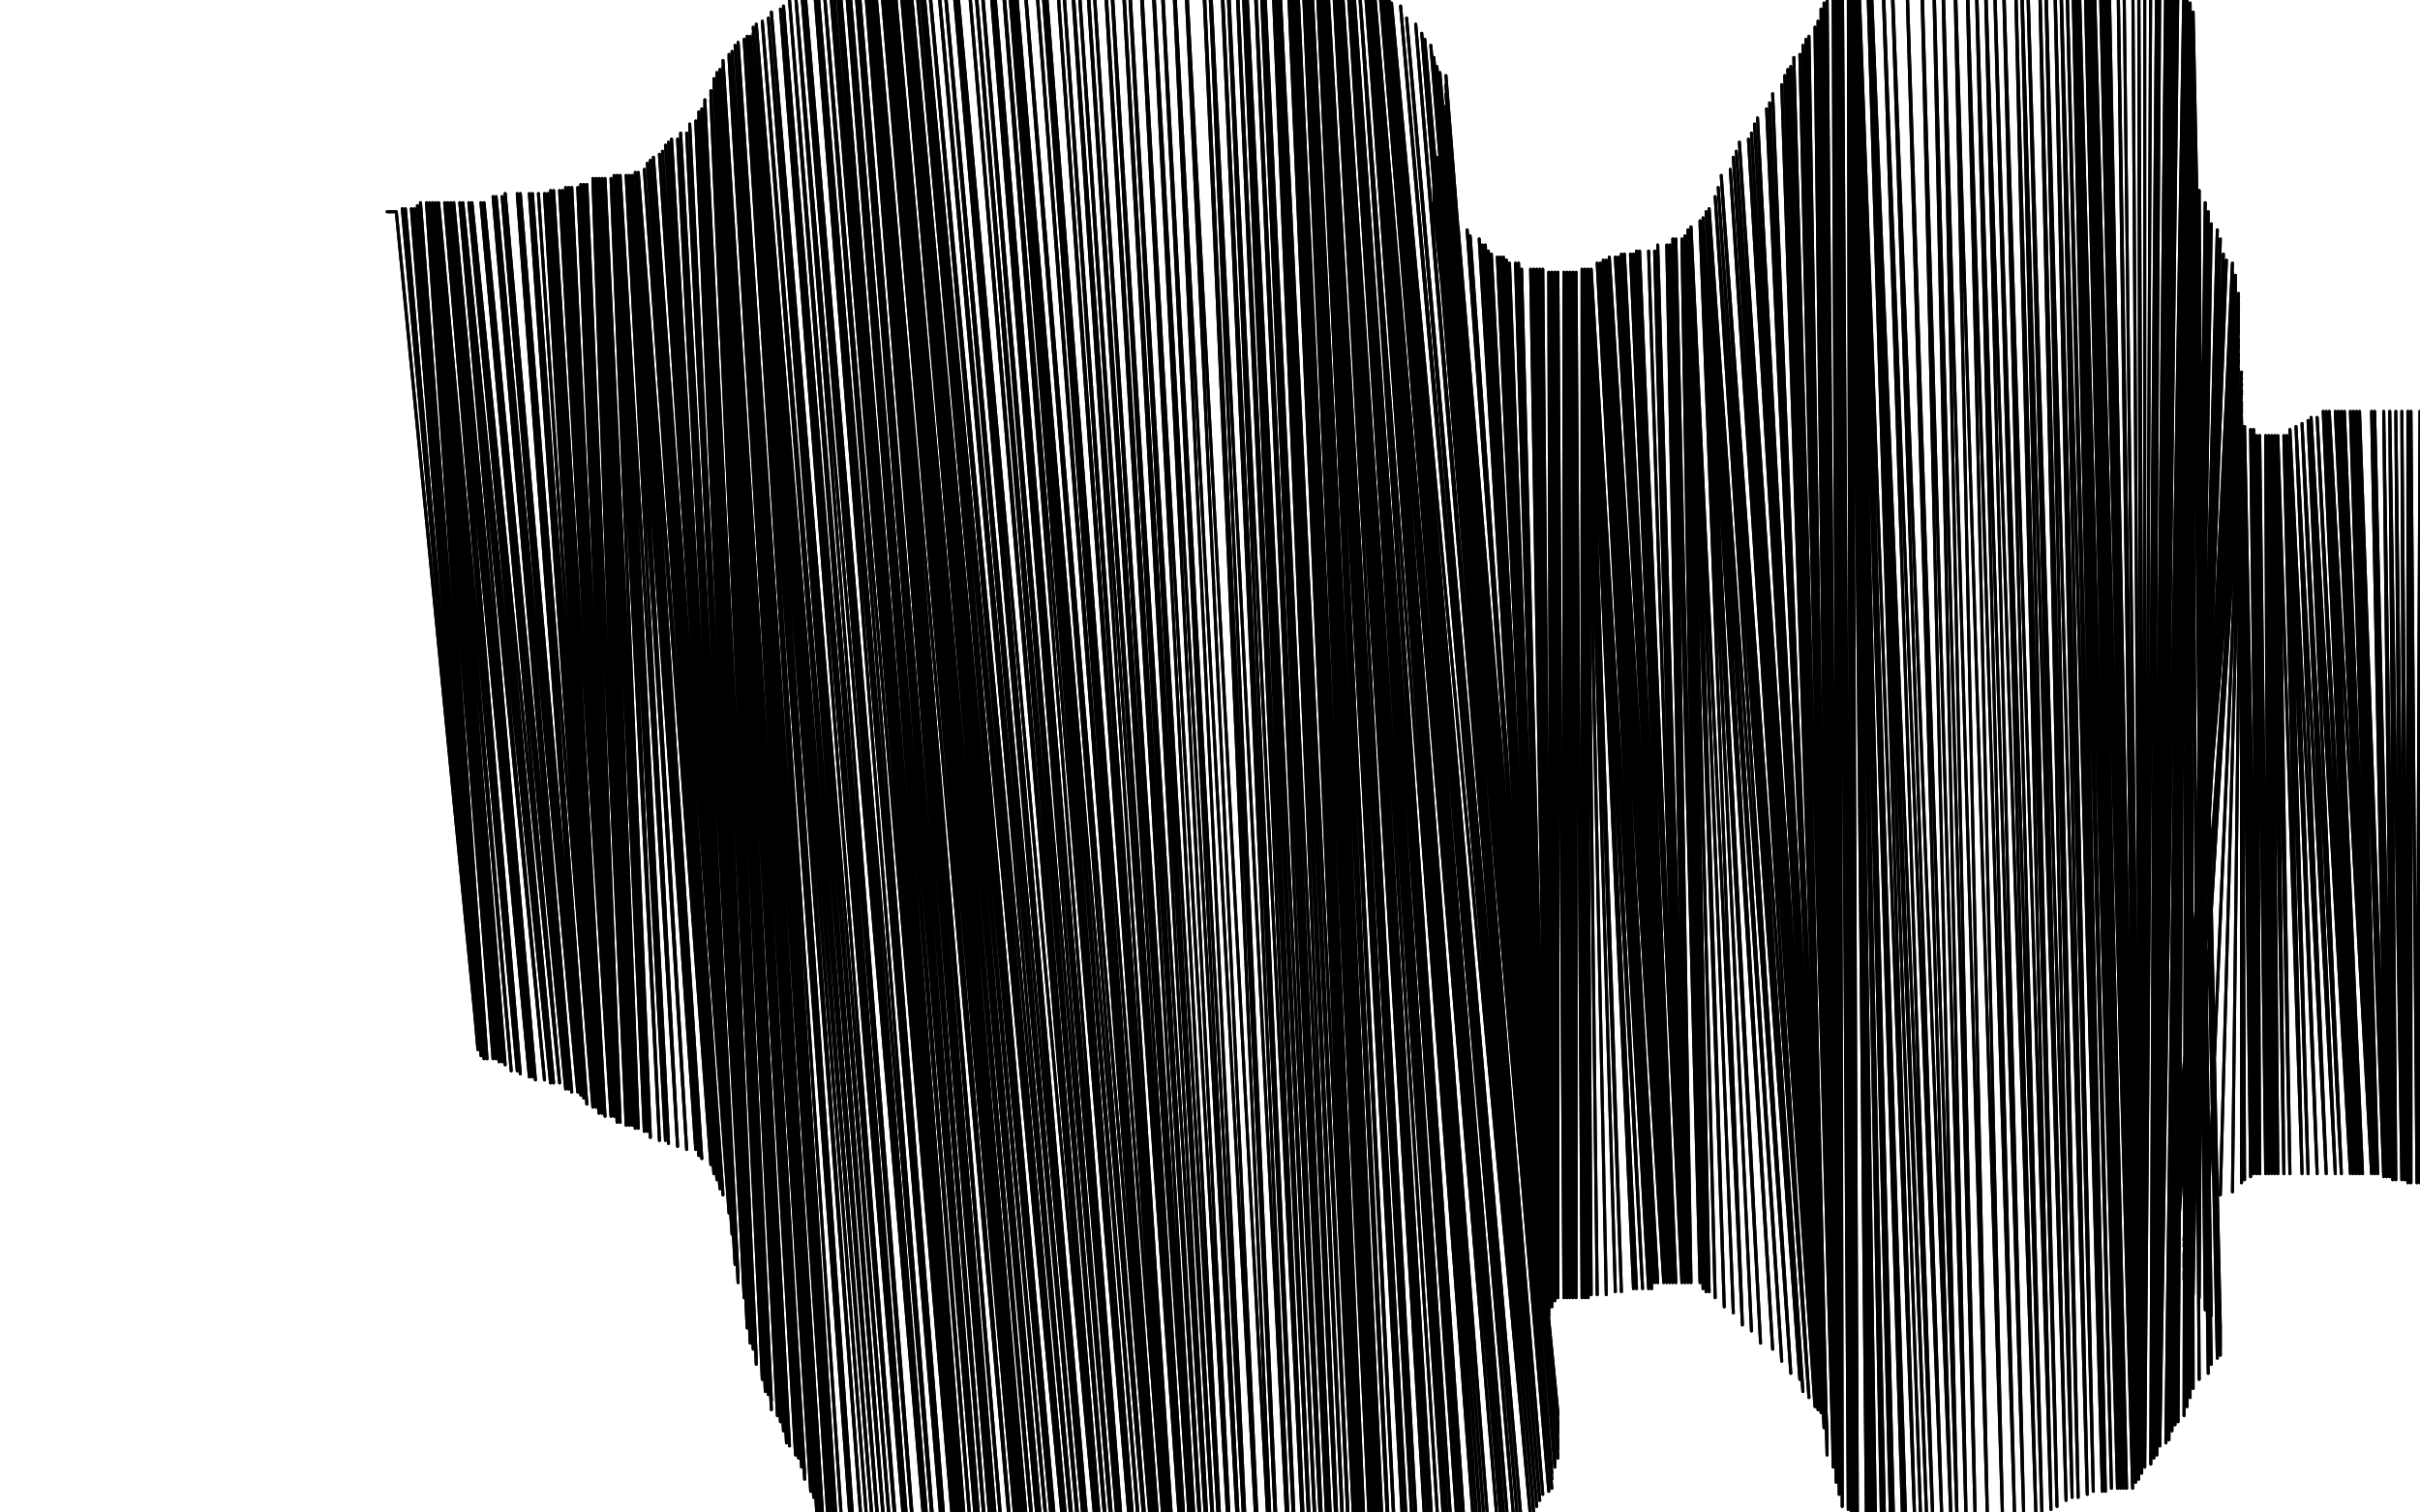 <?xml version="1.0" standalone="no"?>
<!DOCTYPE svg PUBLIC "-//W3C//DTD SVG 1.1//EN"
"http://www.w3.org/Graphics/SVG/1.1/DTD/svg11.dtd">

<svg width="800" height="500" version="1.1" xmlns="http://www.w3.org/2000/svg" xmlns:xlink="http://www.w3.org/1999/xlink" style="stroke-antialiasing: false"><desc>This SVG has been created on https://colorillo.com/</desc><rect x='0' y='0' width='800' height='500' style='fill: rgb(255,255,255); stroke-width:0' /><polyline points="286,399 224,242 224,242 282,396 282,396 219,242 219,242 279,395 279,395 208,230 208,230 276,395 276,395 202,218 202,218 274,396 274,396 197,211 197,211 271,398 271,398 194,205 194,205 268,400 268,400 191,200 191,200 264,402 264,402 188,195 188,195 259,407 259,407 183,191 183,191 253,412 180,188 247,421 174,184 243,426 169,180 241,429 164,178 237,433 159,175 233,435 155,174 231,438 153,173 230,438 150,172 222,443 144,163 222,443 143,162" style="fill: none; stroke: #ffffff; stroke-width: 1; stroke-linejoin: round; stroke-linecap: round; stroke-antialiasing: false; stroke-antialias: 0; opacity: 1.0"/>
<polyline points="286,399 224,242 224,242 282,396 282,396 219,242 219,242 279,395 279,395 208,230 208,230 276,395 276,395 202,218 202,218 274,396 274,396 197,211 197,211 271,398 271,398 194,205 194,205 268,400 268,400 191,200 191,200 264,402 264,402 188,195 188,195 259,407 259,407 183,191 253,412 180,188 247,421 174,184 243,426 169,180 241,429 164,178 237,433 159,175 233,435 155,174 231,438 153,173 230,438 150,172 222,443 144,163 222,443 143,162 221,444 143,161 221,445 143,158 220,446 143,157 218,450 142,156 211,456 142,155" style="fill: none; stroke: #ffffff; stroke-width: 1; stroke-linejoin: round; stroke-linecap: round; stroke-antialiasing: false; stroke-antialias: 0; opacity: 1.0"/>
<polyline points="224,338 218,338 218,338 189,202 189,202 208,340 208,340 183,202 183,202 199,345 199,345 178,201 178,201 188,352 188,352 172,185 172,185 180,358 180,358 166,172 166,172 171,366 171,366 160,162 160,162 165,369 165,369 155,150 155,150 161,373 152,141 158,377 147,130 155,379 142,123 154,384 137,113 153,389 133,105 153,393 132,100 153,398 131,95" style="fill: none; stroke: #ffffff; stroke-width: 1; stroke-linejoin: round; stroke-linecap: round; stroke-antialiasing: false; stroke-antialias: 0; opacity: 1.0"/>
<polyline points="149,70 211,433 160,65 230,438 175,59 247,439 189,54 265,440 203,51 282,441 218,48 299,441 233,46 315,441 247,44" style="fill: none; stroke: #ffffff; stroke-width: 1; stroke-linejoin: round; stroke-linecap: round; stroke-antialiasing: false; stroke-antialias: 0; opacity: 1.0"/>
<polyline points="131,95 153,401 130,91 154,406 130,89 158,411 130,86 164,415 131,84 171,419 133,81 182,424 141,75 194,428 149,70" style="fill: none; stroke: #ffffff; stroke-width: 1; stroke-linejoin: round; stroke-linecap: round; stroke-antialiasing: false; stroke-antialias: 0; opacity: 1.0"/>
<polyline points="247,44 330,441 259,40 343,441 270,37 353,441 279,35 362,441 286,33 369,443 292,30 375,446 296,26 381,450 299,25 388,454 302,24 396,457 303,23 401,461 305,22 407,463 308,20 412,466 310,19 418,468 313,18 423,470 315,15 427,471 318,14 432,472 321,12 438,473 324,11 443,474 327,9 451,474 330,8 457,476 335,7 464,476 341,6 471,476 346,4 480,476 352,4 487,476 359,4 498,476 365,3 509,476 375,3 520,474 385,3 531,474 396,3 543,473 407,3 556,472 418,3 569,471 430,3 584,468 442,3 598,465 457,2 613,460 471,1 630,455 484,0 645,449 493,0 658,441 507,0 674,432 515,0 684,427 521,1 695,421 529,4 702,417 534,7 708,413 537,11 712,410 540,13 714,406 542,15 716,402 543,17 716,399 545,20 716,394 545,24 716,390 545,30 716,384 545,36 714,378 546,44 712,371 547,51 711,362 548,57 709,354 550,62 707,344 551,67 706,336 552,72 706,329 554,76 703,323 557,85 702,318 558,92 701,313 562,101 698,312 564,108 696,311 565,116 694,310 568,123 691,310 570,130" style="fill: none; stroke: #ffffff; stroke-width: 1; stroke-linejoin: round; stroke-linecap: round; stroke-antialiasing: false; stroke-antialias: 0; opacity: 1.0"/>
<polyline points="224,338 218,338 218,338 189,202 189,202 208,340 208,340 183,202 183,202 199,345 199,345 178,201 178,201 188,352 188,352 172,185 172,185 180,358 180,358 166,172 166,172 171,366 171,366 160,162 160,162 165,369 165,369 155,150 161,373 152,141 158,377 147,130 155,379 142,123 154,384 137,113 153,389 133,105 153,393 132,100 153,398 131,95 153,401 130,91 154,406 130,89 158,411 130,86 164,415 131,84 171,419 133,81 182,424 141,75 194,428 149,70 211,433 160,65 230,438 175,59 247,439 189,54 265,440 203,51 282,441 218,48 299,441 233,46 315,441 247,44 330,441 259,40 343,441 270,37 353,441 279,35 362,441 286,33 369,443 292,30 375,446 296,26 381,450 299,25 388,454 302,24 396,457 303,23 401,461 305,22 407,463 308,20 412,466 310,19 418,468 313,18 423,470 315,15 427,471 318,14 432,472 321,12 438,473 324,11 443,474 327,9 451,474 330,8 457,476 335,7 464,476 341,6 471,476 346,4 480,476 352,4 487,476 359,4 498,476 365,3 509,476 375,3 520,474 385,3 531,474 396,3 543,473 407,3 556,472 418,3 569,471 430,3 584,468 442,3 598,465 457,2 613,460 471,1 630,455 484,0 645,449 493,0 658,441 507,0 674,432 515,0 684,427 521,1 695,421 529,4 702,417 534,7 708,413 537,11 712,410 540,13 714,406 542,15 716,402 543,17 716,399 545,20 716,394 545,24 716,390 545,30 716,384 545,36 714,378 546,44 712,371 547,51 711,362 548,57 709,354 550,62 707,344 551,67 706,336 552,72 706,329 554,76 703,323 557,85 702,318 558,92 701,313 562,101 698,312 564,108 696,311 565,116 694,310 568,123 691,310 570,130 687,310 575,141 683,310 582,153 675,312 589,163" style="fill: none; stroke: #ffffff; stroke-width: 1; stroke-linejoin: round; stroke-linecap: round; stroke-antialiasing: false; stroke-antialias: 0; opacity: 1.0"/>
<polyline points="128,70 131,70 131,70 158,345 158,345 131,70 131,70 158,346 158,346 133,69 133,69 158,347 158,347 134,69 134,69 158,347 158,347 136,69 136,69 158,347 158,347 137,69 137,69 158,347 158,347 138,68 158,347 138,68 159,349 139,68 160,349 139,67 160,350 141,67 161,350 141,67 163,350 142,67 164,350 143,67 165,351 143,67 166,351 144,67 167,352 144,67 169,354 145,67 171,354 147,67 172,355 148,67 175,356 149,67 176,356 150,67 177,357 152,67 180,357 153,67 182,358 155,67 183,358 156,67 185,358 159,67 187,360 160,67 188,360 163,65 189,361 164,65 191,361 166,65 192,362 167,64 193,363 171,64 194,365 172,64 196,366 175,64 197,366 176,64 198,367 178,64 198,368 180,64 199,368 181,64 199,368 182,63 200,369 183,63 202,369 185,63 202,369 186,63 203,369 187,62 203,369 188,62 203,369 188,62 204,369 189,62 204,371 191,62 204,371 192,61 205,371 193,61 205,371 193,61 207,371 194,61 207,372 196,59 208,372 196,59 209,372 197,59 209,372 198,59 210,373 198,59 211,373 199,59 213,374 200,59 214,374 200,59 215,376 202,59 218,377 203,58 220,377 204,58 221,378 205,58 224,379 207,58 227,380 208,58 230,380 209,58 231,382 210,57 232,383 211,57 235,385 211,57 236,388 213,56 237,390 214,54 238,393 215,54 239,395 215,53 241,399 216,52 241,401 218,51 242,405 219,50 242,408 220,48 243,412 221,47 243,416 222,46 243,418 224,46 244,422 225,45 244,424 225,44 246,427 227,44 246,429 228,42 247,432 228,42 247,434 228,41 247,439 230,40 248,441 230,40 248,444 231,39 249,446 231,39 250,449 231,37 250,451 232,36 252,452 232,36 252,455 233,35 252,456 233,34 253,459 233,34 253,460 233,33 254,461 235,33 255,463 235,31 255,466 235,31 257,467 235,30 257,468 235,30 258,470 236,28 259,472 236,28 259,473 236,26 260,474 236,26 260,477 237,25 261,478 237,25 263,479 237,24 263,481 237,24 264,482 238,24 265,483 238,23 265,485 238,23 266,487 238,23 266,489 239,22 268,492 239,22 268,493 239,20 269,494 239,20 269,495 241,19 270,496 241,19 270,499 241,18 270,500 241,18 271,501 242,17 272,502 242,17 274,505 243,15 274,507 243,15 275,509 244,14 276,511 244,14 277,512 246,13 279,515 246,13 282,516 247,12 283,518 248,12 286,521 249,11 288,522 249,9 290,524 250,8 292,526 252,7 294,527 254,6 296,528 255,4 298,529 258,3 301,531 259,2 302,532 261,0 304,533 263,-2 308,534 265,-3 309,535 266,-4 311,537 269,-7 314,538 270,-8 315,540 272,-9 318,540 274,-10 319,542 275,-11 320,543 276,-13 321,543 277,-13 322,544 279,-14 324,545 280,-15 326,546 282,-15 327,546 283,-16 329,548 285,-18 331,549 285,-18 332,550 286,-19 333,551 287,-20 335,553 288,-20 338,553 290,-21 340,554 291,-21 341,555 291,-24 342,555 292,-24 343,556 293,-24 344,557 294,-25 346,559 296,-25 348,560 297,-26 349,560 298,-26 351,561 299,-27 353,562 301,-27 354,564 302,-29 357,565 303,-29 358,566 305,-29 360,567 308,-30 362,567 310,-31 364,568 313,-31 365,570 314,-32 368,570 318,-33 369,571 320,-35 371,571 322,-36 373,572 325,-36 375,572 326,-37 376,572 329,-38 379,572 331,-38 380,573 332,-39 382,573 333,-39 384,573 336,-40 386,573 340,-40 387,575 342,-41 388,575 343,-41 390,575 347,-42 391,575 349,-42 392,575 352,-43 395,576 354,-45 396,576 357,-45 398,576 359,-46 399,576 363,-46 401,576 365,-47 403,576 369,-47 405,576 371,-47 407,576 375,-47 410,576 379,-48 413,576 382,-48 415,576 386,-48 419,576 390,-48 423,576 396,-49 425,576 398,-49 429,576 402,-49 431,576 404,-49 434,576 407,-49 436,576 409,-49 438,576 410,-49 440,576 413,-49 442,576 415,-49 443,576 416,-49 445,576 419,-49 447,576 420,-49 449,576 421,-49 451,576 424,-49 452,576 425,-49 453,576 426,-49 454,575 427,-48 456,575 429,-47 457,575 430,-46 458,573 431,-45 459,572 431,-41 460,571 432,-39 462,570 434,-36 464,568 435,-32 467,566 436,-29 468,562 437,-25 470,560 438,-21 471,556 440,-20 474,554 441,-18 475,551 442,-16 476,549 443,-16 478,546 443,-15 480,545 445,-14 481,543 446,-13 482,540 446,-11 484,537 447,-11 485,535 449,-10 486,533 449,-9 489,529 451,-9 490,527 451,-8 491,524 452,-8 492,521 452,-8 493,518 453,-7 496,516 453,-7 497,513 454,-7 498,512 456,-5 499,510 457,-4 501,509 458,-3 502,506 459,-2 503,504 460,1 506,502 463,2 507,500 465,6 508,498 468,8 509,496 470,11 510,494 471,13 512,493 473,15 513,492 474,19 513,489 475,22 513,487 476,24 514,485 478,25 514,484 478,28 514,483 478,31 515,482 478,35 515,481 478,37 515,481 478,40 515,479 478,44 515,479 478,46 515,479 478,48 515,478 476,51 515,478 475,52 515,477 475,54 515,477 474,56 515,476 474,57 515,474 474,58 515,474 474,61 515,473 474,62 515,472 474,63 515,471 474,64 515,471 474,65 515,470 474,67 515,468 474,68 515,468 475,69 515,467 476,70 514,466 479,72 514,465 481,74 514,463 482,75 513,463 485,76 513,462 486,78 513,461 489,79 512,460 490,81 512,459 491,81 512,457 492,83 512,455 493,84 512,452 495,85 512,451 496,85 512,449 497,85 512,446 498,86 512,445 498,86 512,444 499,87 512,443 499,87 512,441 501,87 512,440 501,87 512,439 502,87 512,439 503,89 512,438 503,89 512,435 506,89 512,435 507,89 512,434 508,89 512,433 509,89 513,432 510,89 513,432 510,90 513,432 512,90 513,430 512,90 514,430 513,90 514,430 513,90 514,429 514,90 515,429 515,90 515,429 515,90 517,429 517,90 517,429 517,90 518,429 518,90 518,429 519,90 519,429 520,90 519,429 520,90 520,429 521,90 521,429 521,90 523,429 523,90 524,429 523,90 525,429 523,89 525,429 523,89 526,428 524,89 528,428 524,89 531,428 524,89 534,427 524,89 536,427 525,89 540,426 525,89 541,426 525,89 543,426 526,89 545,426 526,89 546,426 528,87 546,424 528,87 547,424 529,87 547,424 529,87 548,424 529,87 550,424 530,86 551,424 530,86 552,424 531,86 552,424 531,86 553,424 532,85 553,424 534,85 554,424 535,85 554,424 536,84 554,424 537,84 554,424 539,84 554,424 540,84 556,424 541,83 556,424 542,83 556,424 545,83 556,424 547,83 557,424 548,81 558,424 551,81 558,424 552,81 559,424 553,79 562,424 554,79 562,424 556,79 563,426 556,79 564,427 557,78 565,427 558,78 567,429 558,76 570,432 559,76 573,434 559,75 576,438 562,74 579,440 562,73 582,444 563,72 586,446 564,70 589,450 565,69 592,454 567,65 595,456 568,62 596,460 569,58 598,462 572,56 600,465 573,52 601,466 574,50 602,467 575,47 603,468 578,46 603,470 579,44 603,471 580,41 603,472 581,39 604,474 584,36 604,476 585,34 604,477 586,31 604,477 589,28 604,478 590,25 604,479 591,23 604,481 592,22 604,481 593,19 606,482 595,18 606,483 596,15 606,483 597,13 606,484 598,12 606,485 600,9 607,487 601,7 607,489 602,4 607,490 602,3 608,492 603,1 608,493 604,-2 608,494 606,-4 608,494 607,-8 609,496 608,-10 609,498 608,-13 611,498 609,-15 611,499 609,-16 612,500 611,-18 612,500 611,-19 613,501 611,-19 614,501 612,-20 614,501 612,-20 617,502 612,-20 618,502 612,-20 619,502 612,-20 620,504 612,-20 622,504 612,-20 623,504 612,-20 625,504 613,-20 626,504 613,-20 629,504 613,-20 630,504 614,-20 633,504 617,-20 635,504 617,-20 637,504 618,-20 639,504 622,-20 642,504 625,-20 645,504 630,-19 647,504 635,-19 650,504 639,-18 653,504 642,-18 657,502 646,-18 662,502 650,-18 666,502 653,-18 669,501 656,-18 673,500 659,-18 675,500 662,-18 678,499 666,-18 680,498 668,-18 683,496 670,-18 685,495 674,-18 687,495 676,-18 690,494 679,-18 692,493 681,-18 695,493 683,-18 696,493 685,-18 698,492 686,-19 700,492 687,-19 701,492 689,-19 702,492 690,-19 703,492 691,-19 705,492 692,-19 706,490 694,-19 706,490 695,-19 707,489 696,-19 707,489 697,-19 707,489 700,-19 708,487 702,-19 708,487 705,-19 708,485 707,-18 709,485 709,-16 709,485 711,-15 709,484 713,-14 711,484 714,-13 711,483 716,-11 711,483 717,-10 712,482 718,-10 712,482 718,-9 712,481 719,-9 713,481 719,-8 713,479 720,-8 713,479 720,-8 714,478 720,-8 714,477 722,-7 716,477 722,-7 716,476 722,-7 717,476 722,-4 718,473 722,-4 718,472 723,-3 719,471 723,-3 720,470 723,-2 722,468 723,-2 723,465 723,0 724,462 723,1 725,459 724,1 727,456 724,2 730,454 724,3 731,451 724,3 733,449 725,4 734,448 725,7 734,446 725,8 734,445 725,11 734,445 725,13 734,444 725,15 734,444 725,18 734,444 725,20 734,444 725,23 734,444 725,25 734,443 725,28 734,443 725,31 734,441 725,35 734,441 725,37 734,440 725,41 734,439 725,45 733,438 725,48 731,435 725,52 730,434 725,56 729,433 725,61 729,430 727,63 727,429 729,67 725,428 730,70 725,427 731,74 724,426 733,76 724,426 734,79 724,424 735,84 723,424 736,86 723,424 738,87 723,423 738,90 722,423 739,91 722,422 739,92 722,422 739,94 722,421 739,95 722,419 739,96 722,419 740,97 722,418 740,98 722,417 740,100 722,416 740,101 722,415 740,102 722,412 740,103 722,410 740,105 720,408 740,107 720,407 740,109 720,406 740,112 720,405 740,114 719,405 740,117 719,404 740,119 718,404 740,122 718,404 741,123 718,404 741,125 718,404 741,127 718,404 741,129 718,404 741,130 718,404 741,133 718,404 741,134 718,402 741,135 718,402 741,136 719,401 741,136 723,400 741,138 725,399 741,138 730,398 741,139 734,395 741,139 738,394 741,139 741,391 741,139 742,390 741,139 744,389 741,139 745,388 741,139 746,388 741,140 746,388 741,141 746,388 742,141 746,388 742,141 747,388 744,142 747,388 745,142 747,388 746,144 749,388 747,144 749,388 747,144 750,388 749,144 751,388 750,144 752,388 751,144 753,388 751,144 755,388 752,144 757,388 753,144 761,388 755,144 763,388 756,144 766,388 757,142 769,388 759,141 772,388 761,140 774,388 763,139 777,388 764,138 778,388 766,138 779,388 768,136 780,388 769,136 781,388 770,136 784,388 772,136 784,388 773,136 784,388 774,136 785,388 775,136 785,388 777,136 786,388 778,136 786,388 779,136 788,389 780,136 789,389 784,136 790,389 785,136 791,390 788,136 792,390 790,136 794,390 792,136 795,390 794,136 796,391 796,136 797,391 797,136 799,391 800,136 800,391 801,136 802,391 803,136 803,391 805,136 806,391 807,136 808,391 808,136 810,391 810,136 812,391 811,136 813,391 812,136 814,391 813,136" style="fill: none; stroke: #000000; stroke-width: 1; stroke-linejoin: round; stroke-linecap: round; stroke-antialiasing: false; stroke-antialias: 0; opacity: 1.0"/>
<polyline points="816,391 814,136 816,391 816,136 817,391 817,136 817,391 818,136 817,391 818,136 818,391 819,136 818,391 819,136 819,391 819,136 821,391" style="fill: none; stroke: #000000; stroke-width: 1; stroke-linejoin: round; stroke-linecap: round; stroke-antialiasing: false; stroke-antialias: 0; opacity: 1.0"/>
<polyline points="128,70 131,70 131,70 158,345 158,345 131,70 131,70 158,346 158,346 133,69 133,69 158,347 158,347 134,69 134,69 158,347 158,347 136,69 136,69 158,347 158,347 137,69 137,69 158,347 138,68 158,347 138,68 159,349 139,68 160,349 139,67 160,350 141,67 161,350 141,67 163,350 142,67 164,350 143,67 165,351 143,67 166,351 144,67 167,352 144,67 169,354 145,67 171,354 147,67 172,355 148,67 175,356 149,67 176,356 150,67 177,357 152,67 180,357 153,67 182,358 155,67 183,358 156,67 185,358 159,67 187,360 160,67 188,360 163,65 189,361 164,65 191,361 166,65 192,362 167,64 193,363 171,64 194,365 172,64 196,366 175,64 197,366 176,64 198,367 178,64 198,368 180,64 199,368 181,64 199,368 182,63 200,369 183,63 202,369 185,63 202,369 186,63 203,369 187,62 203,369 188,62 203,369 188,62 204,369 189,62 204,371 191,62 204,371 192,61 205,371 193,61 205,371 193,61 207,371 194,61 207,372 196,59 208,372 196,59 209,372 197,59 209,372 198,59 210,373 198,59 211,373 199,59 213,374 200,59 214,374 200,59 215,376 202,59 218,377 203,58 220,377 204,58 221,378 205,58 224,379 207,58 227,380 208,58 230,380 209,58 231,382 210,57 232,383 211,57 235,385 211,57 236,388 213,56 237,390 214,54 238,393 215,54 239,395 215,53 241,399 216,52 241,401 218,51 242,405 219,50 242,408 220,48 243,412 221,47 243,416 222,46 243,418 224,46 244,422 225,45 244,424 225,44 246,427 227,44 246,429 228,42 247,432 228,42 247,434 228,41 247,439 230,40 248,441 230,40 248,444 231,39 249,446 231,39 250,449 231,37 250,451 232,36 252,452 232,36 252,455 233,35 252,456 233,34 253,459 233,34 253,460 233,33 254,461 235,33 255,463 235,31 255,466 235,31 257,467 235,30 257,468 235,30 258,470 236,28 259,472 236,28 259,473 236,26 260,474 236,26 260,477 237,25 261,478 237,25 263,479 237,24 263,481 237,24 264,482 238,24 265,483 238,23 265,485 238,23 266,487 238,23 266,489 239,22 268,492 239,22 268,493 239,20 269,494 239,20 269,495 241,19 270,496 241,19 270,499 241,18 270,500 241,18 271,501 242,17 272,502 242,17 274,505 243,15 274,507 243,15 275,509 244,14 276,511 244,14 277,512 246,13 279,515 246,13 282,516 247,12 283,518 248,12 286,521 249,11 288,522 249,9 290,524 250,8 292,526 252,7 294,527 254,6 296,528 255,4 298,529 258,3 301,531 259,2 302,532 261,0 304,533 263,-2 308,534 265,-3 309,535 266,-4 311,537 269,-7 314,538 270,-8 315,540 272,-9 318,540 274,-10 319,542 275,-11 320,543 276,-13 321,543 277,-13 322,544 279,-14 324,545 280,-15 326,546 282,-15 327,546 283,-16 329,548 285,-18 331,549 285,-18 332,550 286,-19 333,551 287,-20 335,553 288,-20 338,553 290,-21 340,554 291,-21 341,555 291,-24 342,555 292,-24 343,556 293,-24 344,557 294,-25 346,559 296,-25 348,560 297,-26 349,560 298,-26 351,561 299,-27 353,562 301,-27 354,564 302,-29 357,565 303,-29 358,566 305,-29 360,567 308,-30 362,567 310,-31 364,568 313,-31 365,570 314,-32 368,570 318,-33 369,571 320,-35 371,571 322,-36 373,572 325,-36 375,572 326,-37 376,572 329,-38 379,572 331,-38 380,573 332,-39 382,573 333,-39 384,573 336,-40 386,573 340,-40 387,575 342,-41 388,575 343,-41 390,575 347,-42 391,575 349,-42 392,575 352,-43 395,576 354,-45 396,576 357,-45 398,576 359,-46 399,576 363,-46 401,576 365,-47 403,576 369,-47 405,576 371,-47 407,576 375,-47 410,576 379,-48 413,576 382,-48 415,576 386,-48 419,576 390,-48 423,576 396,-49 425,576 398,-49 429,576 402,-49 431,576 404,-49 434,576 407,-49 436,576 409,-49 438,576 410,-49 440,576 413,-49 442,576 415,-49 443,576 416,-49 445,576 419,-49 447,576 420,-49 449,576 421,-49 451,576 424,-49 452,576 425,-49 453,576 426,-49 454,575 427,-48 456,575 429,-47 457,575 430,-46 458,573 431,-45 459,572 431,-41 460,571 432,-39 462,570 434,-36 464,568 435,-32 467,566 436,-29 468,562 437,-25 470,560 438,-21 471,556 440,-20 474,554 441,-18 475,551 442,-16 476,549 443,-16 478,546 443,-15 480,545 445,-14 481,543 446,-13 482,540 446,-11 484,537 447,-11 485,535 449,-10 486,533 449,-9 489,529 451,-9 490,527 451,-8 491,524 452,-8 492,521 452,-8 493,518 453,-7 496,516 453,-7 497,513 454,-7 498,512 456,-5 499,510 457,-4 501,509 458,-3 502,506 459,-2 503,504 460,1 506,502 463,2 507,500 465,6 508,498 468,8 509,496 470,11 510,494 471,13 512,493 473,15 513,492 474,19 513,489 475,22 513,487 476,24 514,485 478,25 514,484 478,28 514,483 478,31 515,482 478,35 515,481 478,37 515,481 478,40 515,479 478,44 515,479 478,46 515,479 478,48 515,478 476,51 515,478 475,52 515,477 475,54 515,477 474,56 515,476 474,57 515,474 474,58 515,474 474,61 515,473 474,62 515,472 474,63 515,471 474,64 515,471 474,65 515,470 474,67 515,468 474,68 515,468 475,69 515,467 476,70 514,466 479,72 514,465 481,74 514,463 482,75 513,463 485,76 513,462 486,78 513,461 489,79 512,460 490,81 512,459 491,81 512,457 492,83 512,455 493,84 512,452 495,85 512,451 496,85 512,449 497,85 512,446 498,86 512,445 498,86 512,444 499,87 512,443 499,87 512,441 501,87 512,440 501,87 512,439 502,87 512,439 503,89 512,438 503,89 512,435 506,89 512,435 507,89 512,434 508,89 512,433 509,89 513,432 510,89 513,432 510,90 513,432 512,90 513,430 512,90 514,430 513,90 514,430 513,90 514,429 514,90 515,429 515,90 515,429 515,90 517,429 517,90 517,429 517,90 518,429 518,90 518,429 519,90 519,429 520,90 519,429 520,90 520,429 521,90 521,429 521,90 523,429 523,90 524,429 523,90 525,429 523,89 525,429 523,89 526,428 524,89 528,428 524,89 531,428 524,89 534,427 524,89 536,427 525,89 540,426 525,89 541,426 525,89 543,426 526,89 545,426 526,89 546,426 528,87 546,424 528,87 547,424 529,87 547,424 529,87 548,424 529,87 550,424 530,86 551,424 530,86 552,424 531,86 552,424 531,86 553,424 532,85 553,424 534,85 554,424 535,85 554,424 536,84 554,424 537,84 554,424 539,84 554,424 540,84 556,424 541,83 556,424 542,83 556,424 545,83 556,424 547,83 557,424 548,81 558,424 551,81 558,424 552,81 559,424 553,79 562,424 554,79 562,424 556,79 563,426 556,79 564,427 557,78 565,427 558,78 567,429 558,76 570,432 559,76 573,434 559,75 576,438 562,74 579,440 562,73 582,444 563,72 586,446 564,70 589,450 565,69 592,454 567,65 595,456 568,62 596,460 569,58 598,462 572,56 600,465 573,52 601,466 574,50 602,467 575,47 603,468 578,46 603,470 579,44 603,471 580,41 603,472 581,39 604,474 584,36 604,476 585,34 604,477 586,31 604,477 589,28 604,478 590,25 604,479 591,23 604,481 592,22 604,481 593,19 606,482 595,18 606,483 596,15 606,483 597,13 606,484 598,12 606,485 600,9 607,487 601,7 607,489 602,4 607,490 602,3 608,492 603,1 608,493 604,-2 608,494 606,-4 608,494 607,-8 609,496 608,-10 609,498 608,-13 611,498 609,-15 611,499 609,-16 612,500 611,-18 612,500 611,-19 613,501 611,-19 614,501 612,-20 614,501 612,-20 617,502 612,-20 618,502 612,-20 619,502 612,-20 620,504 612,-20 622,504 612,-20 623,504 612,-20 625,504 613,-20 626,504 613,-20 629,504 613,-20 630,504 614,-20 633,504 617,-20 635,504 617,-20 637,504 618,-20 639,504 622,-20 642,504 625,-20 645,504 630,-19 647,504 635,-19 650,504 639,-18 653,504 642,-18 657,502 646,-18 662,502 650,-18 666,502 653,-18 669,501 656,-18 673,500 659,-18 675,500 662,-18 678,499 666,-18 680,498 668,-18 683,496 670,-18 685,495 674,-18 687,495 676,-18 690,494 679,-18 692,493 681,-18 695,493 683,-18 696,493 685,-18 698,492 686,-19 700,492 687,-19 701,492 689,-19 702,492 690,-19 703,492 691,-19 705,492 692,-19 706,490 694,-19 706,490 695,-19 707,489 696,-19 707,489 697,-19 707,489 700,-19 708,487 702,-19 708,487 705,-19 708,485 707,-18 709,485 709,-16 709,485 711,-15 709,484 713,-14 711,484 714,-13 711,483 716,-11 711,483 717,-10 712,482 718,-10 712,482 718,-9 712,481 719,-9 713,481 719,-8 713,479 720,-8 713,479 720,-8 714,478 720,-8 714,477 722,-7 716,477 722,-7 716,476 722,-7 717,476 722,-4 718,473 722,-4 718,472 723,-3 719,471 723,-3 720,470 723,-2 722,468 723,-2 723,465 723,0 724,462 723,1 725,459 724,1 727,456 724,2 730,454 724,3 731,451 724,3 733,449 725,4 734,448 725,7 734,446 725,8 734,445 725,11 734,445 725,13 734,444 725,15 734,444 725,18 734,444 725,20 734,444 725,23 734,444 725,25 734,443 725,28 734,443 725,31 734,441 725,35 734,441 725,37 734,440 725,41 734,439 725,45 733,438 725,48 731,435 725,52 730,434 725,56 729,433 725,61 729,430 727,63 727,429 729,67 725,428 730,70 725,427 731,74 724,426 733,76 724,426 734,79 724,424 735,84 723,424 736,86 723,424 738,87 723,423 738,90 722,423 739,91 722,422 739,92 722,422 739,94 722,421 739,95 722,419 739,96 722,419 740,97 722,418 740,98 722,417 740,100 722,416 740,101 722,415 740,102 722,412 740,103 722,410 740,105 720,408 740,107 720,407 740,109 720,406 740,112 720,405 740,114 719,405 740,117 719,404 740,119 718,404 740,122 718,404 741,123 718,404 741,125 718,404 741,127 718,404 741,129 718,404 741,130 718,404 741,133 718,404 741,134 718,402 741,135 718,402 741,136 719,401 741,136 723,400 741,138 725,399 741,138 730,398 741,139 734,395 741,139 738,394 741,139 741,391 741,139 742,390 741,139 744,389 741,139 745,388 741,139 746,388 741,140 746,388 741,141 746,388 742,141 746,388 742,141 747,388 744,142 747,388 745,142 747,388 746,144 749,388 747,144 749,388 747,144 750,388 749,144 751,388 750,144 752,388 751,144 753,388 751,144 755,388 752,144 757,388 753,144 761,388 755,144 763,388 756,144 766,388 757,142 769,388 759,141 772,388 761,140 774,388 763,139 777,388 764,138 778,388 766,138 779,388 768,136 780,388 769,136 781,388 770,136 784,388 772,136 784,388 773,136 784,388 774,136 785,388 775,136 785,388 777,136 786,388 778,136 786,388 779,136 788,389 780,136 789,389 784,136 790,389 785,136 791,390 788,136 792,390 790,136 794,390 792,136 795,390 794,136 796,391 796,136 797,391 797,136 799,391 800,136 800,391 801,136 802,391 803,136 803,391 805,136 806,391 807,136 808,391 808,136 810,391 810,136 812,391 811,136 813,391 812,136 814,391 813,136 816,391" style="fill: none; stroke: #000000; stroke-width: 1; stroke-linejoin: round; stroke-linecap: round; stroke-antialiasing: false; stroke-antialias: 0; opacity: 1.0"/>
<polyline points="814,136 816,391 816,136 817,391 817,136 817,391 818,136 817,391 818,136 818,391 819,136 818,391 819,136 819,391 819,136 821,391 819,136 822,391 821,135 823,391 823,122 827,391" style="fill: none; stroke: #000000; stroke-width: 1; stroke-linejoin: round; stroke-linecap: round; stroke-antialiasing: false; stroke-antialias: 0; opacity: 1.0"/>
</svg>
